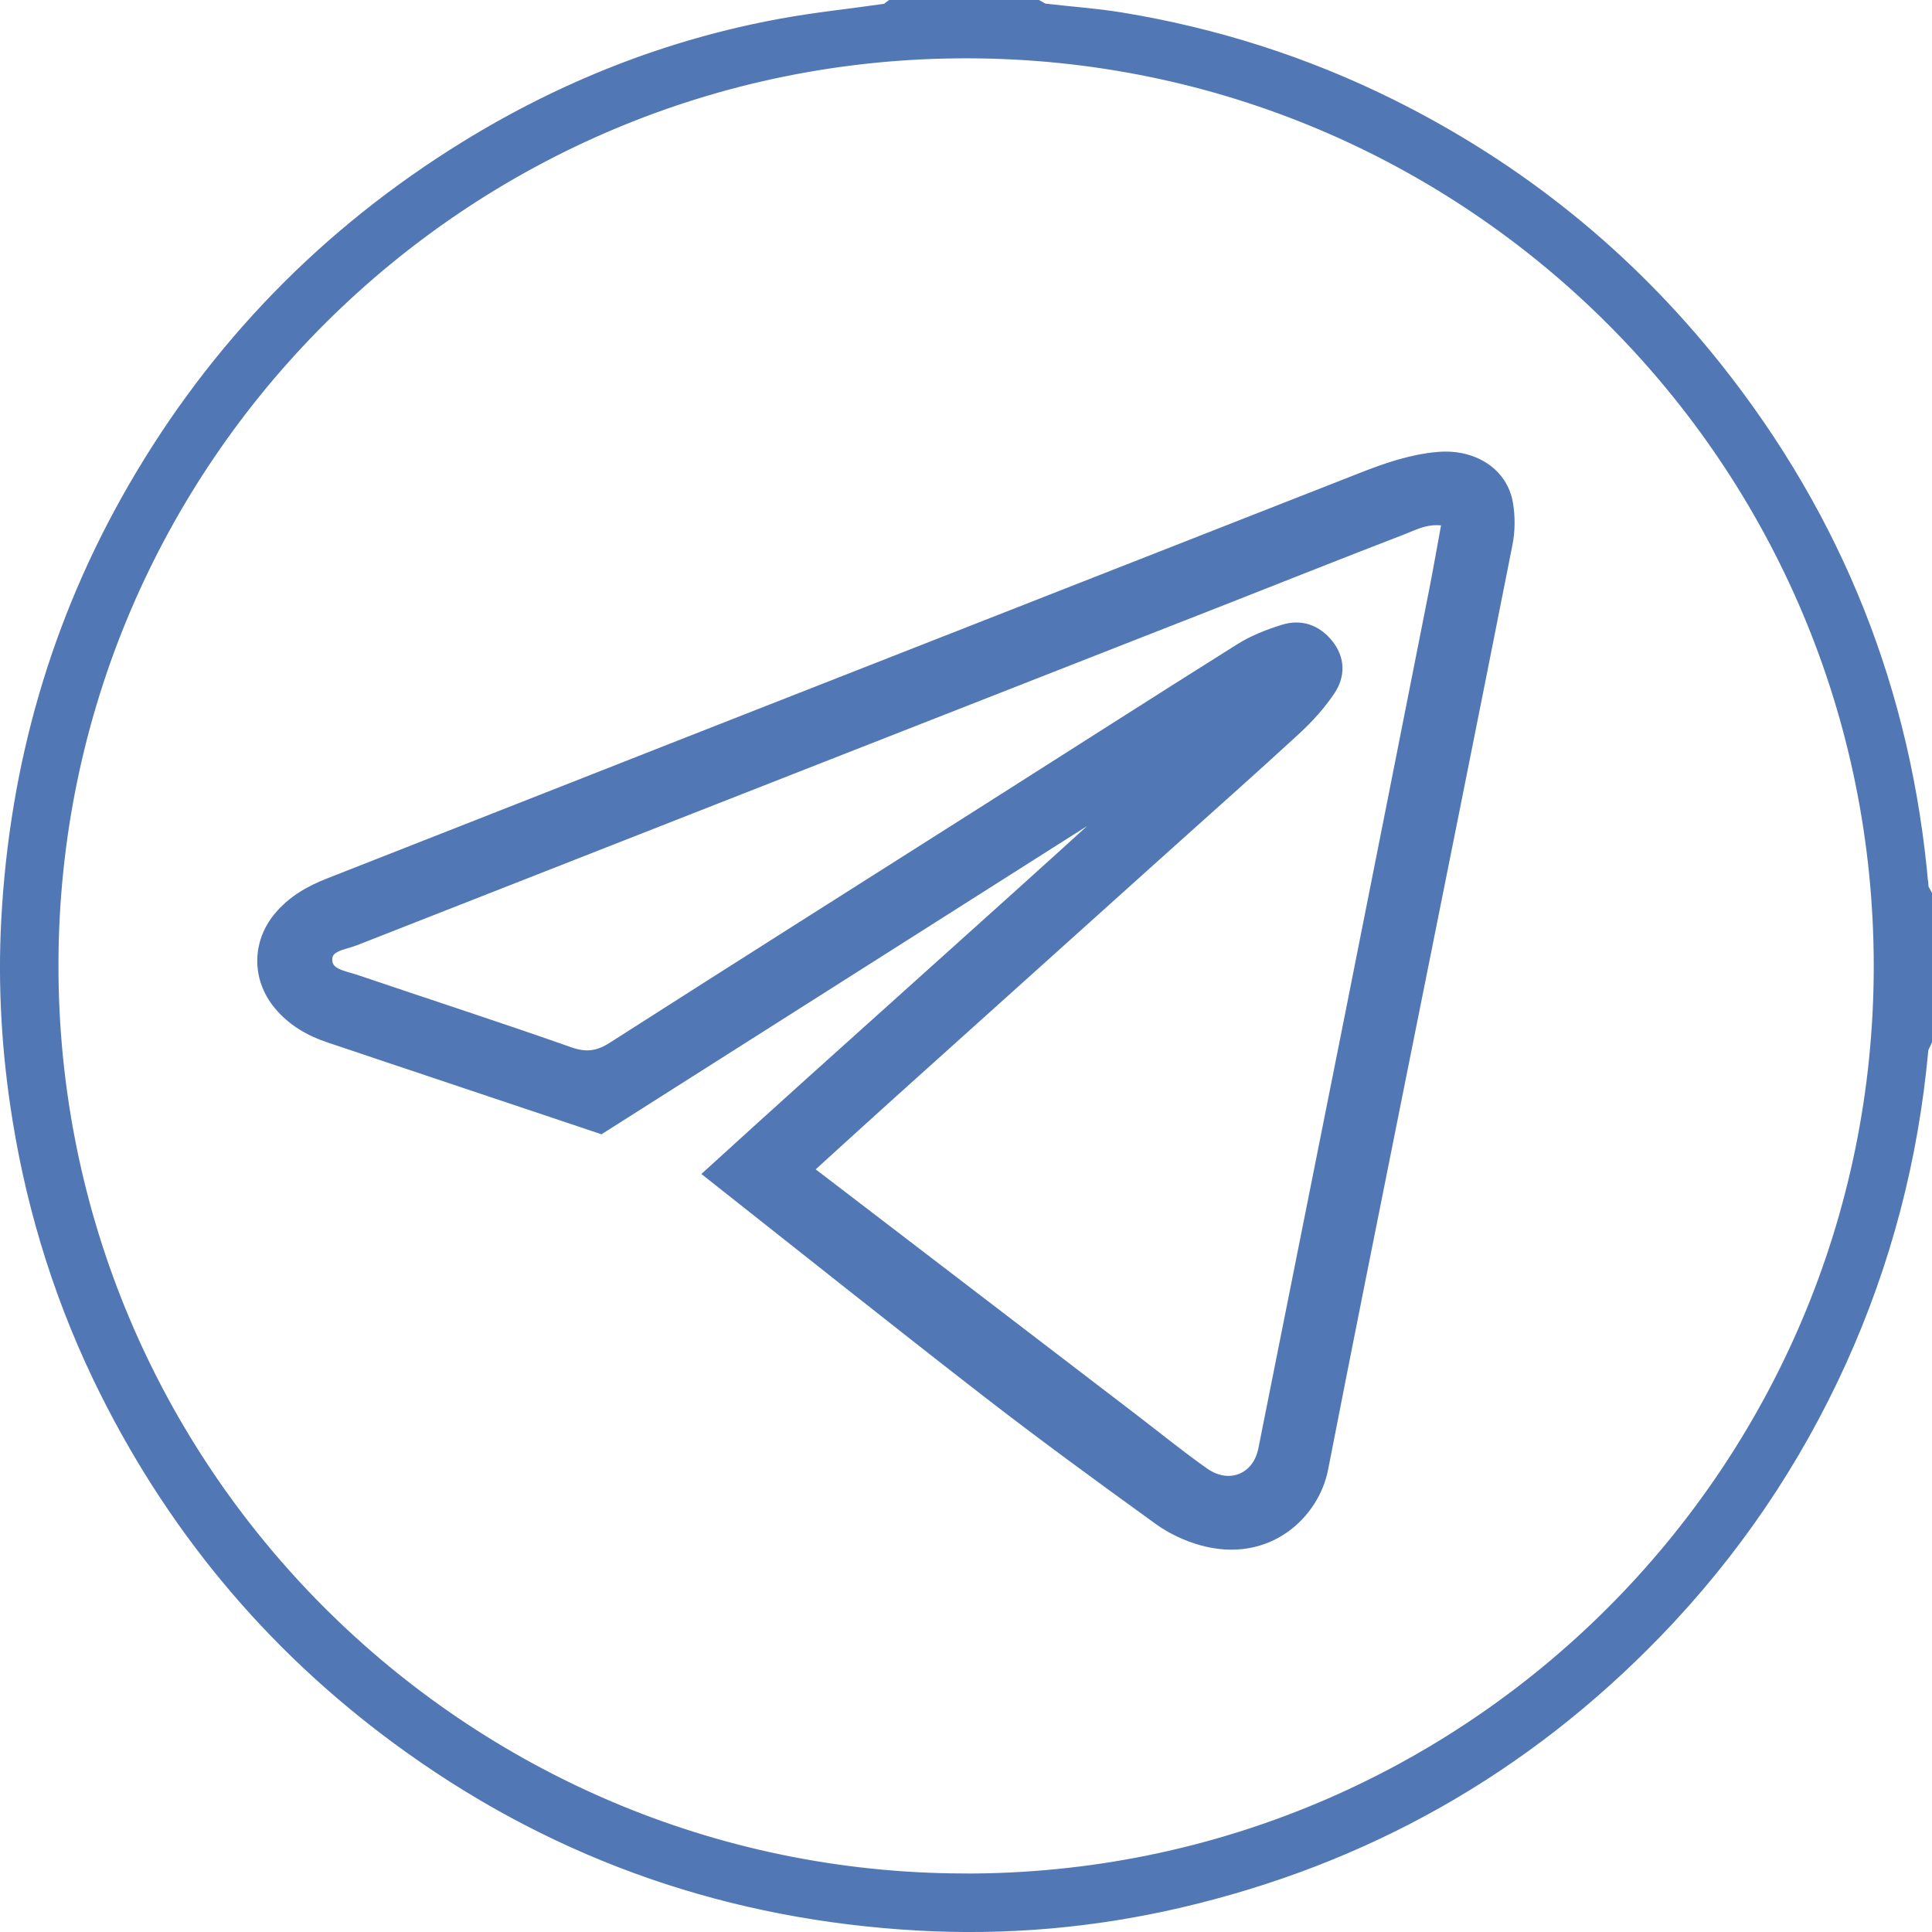 <?xml version="1.0" encoding="UTF-8"?> <svg xmlns="http://www.w3.org/2000/svg" id="_Слой_2" data-name="Слой 2" viewBox="0 0 287.87 287.87"> <defs> <style> .cls-1 { fill: #5177b4; stroke: #5177b4; stroke-miterlimit: 10; stroke-width: 2px; } </style> </defs> <g id="_Слой_1-2" data-name="Слой 1"> <g> <path class="cls-1" d="M286.35,132.2c-2.46-28.88-12.7-54.68-30.74-77.36-13.21-16.6-29.36-29.61-48.34-39.06-12.77-6.35-26.23-10.64-40.3-12.94-3.75-.61-7.55-.86-11.33-1.31-.38-.05-.72-.35-1.08-.53h-21.77c-.27,.18-.51,.49-.8,.54-5.23,.76-10.5,1.29-15.69,2.25-16.77,3.09-32.39,9.28-46.87,18.21-20.71,12.78-37.22,29.71-49.41,50.81C8.54,92.69,2.42,114.15,1.19,137.03c-.54,9.96,.07,19.88,1.66,29.72,2.29,14.17,6.6,27.73,13.03,40.58,10.72,21.42,25.83,39.12,45.35,53.03,22.64,16.14,47.93,24.76,75.64,26.3,13.05,.73,26-.41,38.73-3.36,27.64-6.42,51.4-19.8,71.15-40.23,11.46-11.86,20.59-25.29,27.41-40.33,6.68-14.75,10.68-30.17,12.16-46.28,.04-.47,.37-.92,.56-1.38v-21.77c-.18-.37-.49-.73-.52-1.11Zm-142.74,147.95c-74.9-.17-136.03-61.03-135.9-136.49C7.83,68.41,69.03,7.58,144.13,7.69c75.19,.09,136.11,61.12,136.06,136.35-.05,75.09-61.02,136.29-136.57,136.12Z"></path> <path class="cls-1" d="M165.5,119.66c-25.29,16.06-50.59,32.11-76.01,48.25-10.72-3.59-21.47-7.19-32.21-10.79-2.72-.91-5.44-1.84-8.16-2.74-2.9-.97-5.47-2.45-7.44-4.85-3.14-3.81-3.13-8.95,.03-12.75,1.98-2.38,4.54-3.85,7.39-4.96,17.77-6.96,35.52-13.97,53.29-20.95,33.56-13.18,67.13-26.33,100.69-39.51,3.62-1.42,7.25-2.67,11.17-3.02,5.1-.46,9.42,2.2,10.19,6.72,.33,1.94,.32,4.04-.07,5.97-5.35,27.07-10.8,54.13-16.22,81.19-3.77,18.86-7.57,37.72-11.25,56.6-1.28,6.56-8.07,13.15-17.75,10.47-2.24-.62-4.5-1.68-6.38-3.04-8.62-6.23-17.22-12.5-25.63-19.02-13.66-10.59-27.16-21.37-41.09-32.36,20.06-18.28,40.26-36.14,60.17-54.29-.24-.31-.49-.62-.73-.92Zm50.39-42.19c-3.05-.73-5.17,.52-7.31,1.34-8.62,3.31-17.19,6.74-25.78,10.11-43.33,16.99-86.65,33.97-129.97,50.99-1.66,.65-4.26,.82-4.32,2.98-.07,2.42,2.58,2.7,4.4,3.31,10.63,3.61,21.32,7.07,31.91,10.8,2.54,.89,4.42,.6,6.61-.81,18.33-11.72,36.73-23.35,55.1-35.01,12.78-8.11,25.52-16.28,38.34-24.33,1.97-1.24,4.22-2.12,6.46-2.81,2.46-.76,4.69,0,6.36,2.05,1.74,2.13,1.72,4.54,.32,6.64-1.44,2.16-3.24,4.13-5.15,5.89-6.36,5.86-12.84,11.59-19.27,17.37-13.98,12.57-27.96,25.14-41.94,37.71-3.88,3.49-7.73,7.03-11.67,10.6,16.43,12.58,32.64,24.98,48.85,37.38,3.48,2.66,6.88,5.44,10.47,7.96,3.87,2.71,8.28,.89,9.18-3.64,4.24-21.19,8.47-42.38,12.69-63.58,4.24-21.32,8.47-42.63,12.68-63.96,.7-3.53,1.31-7.08,2.03-11.01Z"></path> </g> </g> </svg> 